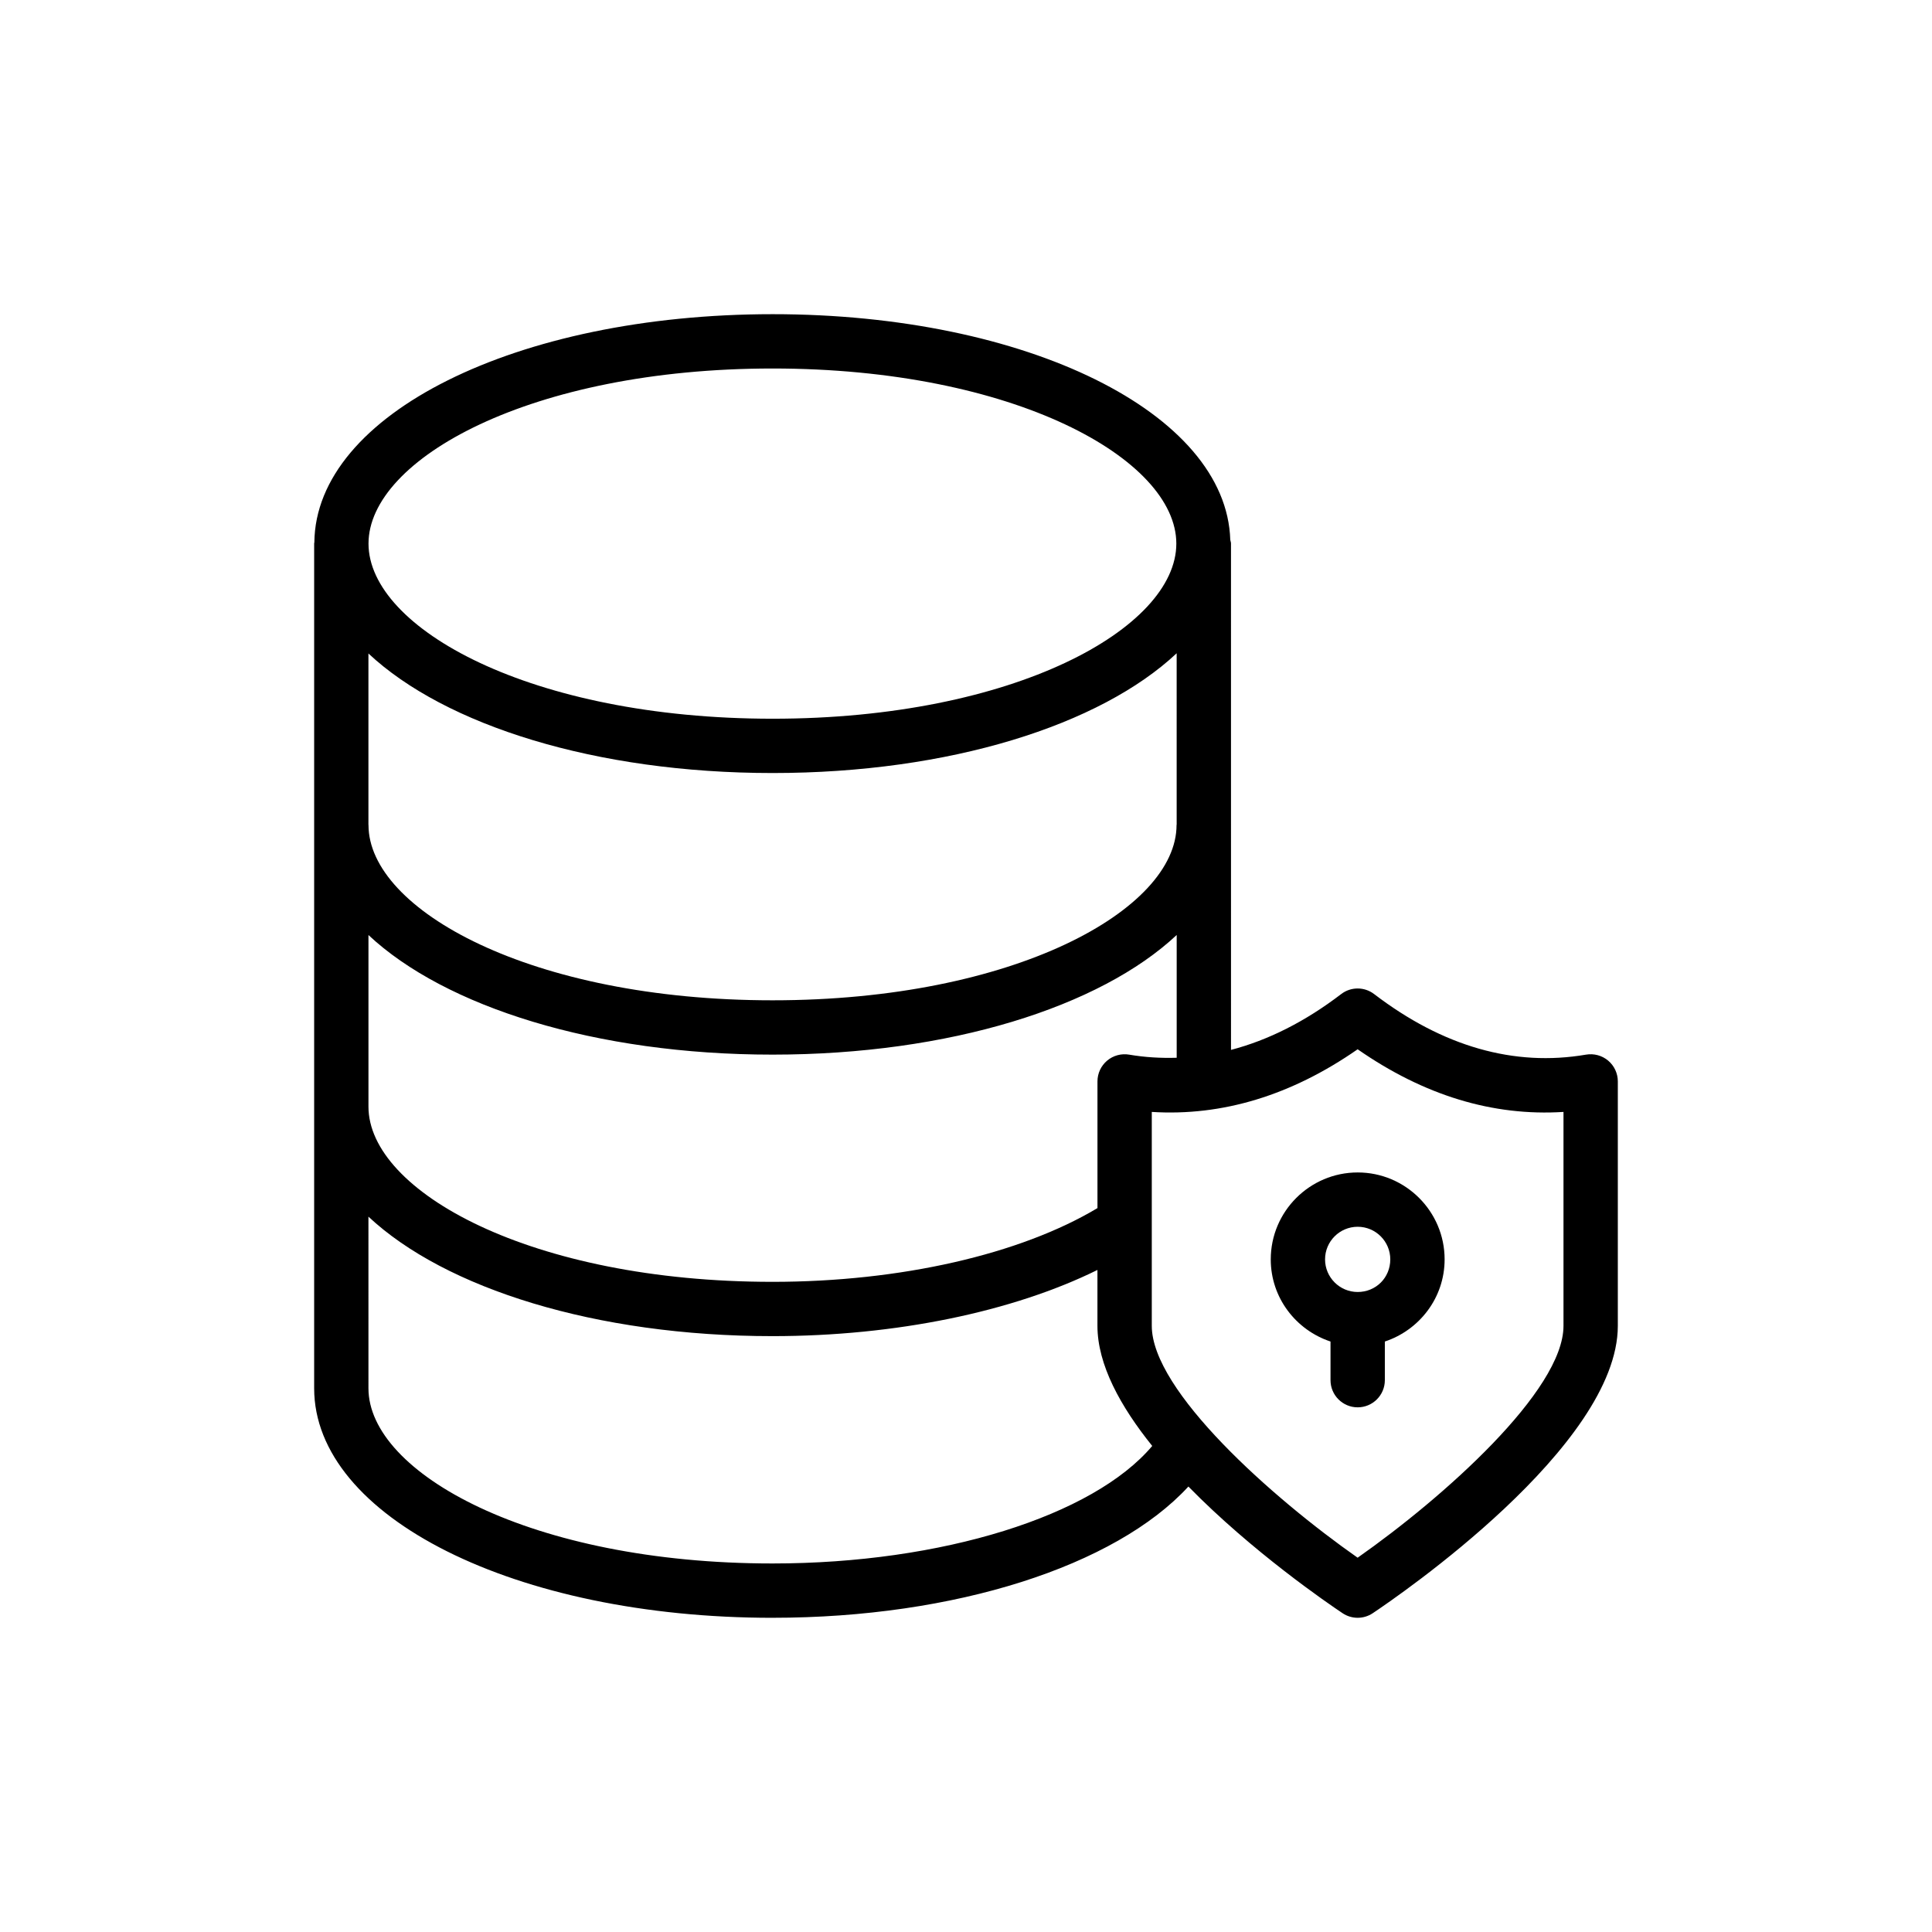 <?xml version="1.0" encoding="UTF-8"?>
<!-- Uploaded to: ICON Repo, www.iconrepo.com, Generator: ICON Repo Mixer Tools -->
<svg fill="#000000" width="800px" height="800px" version="1.1" viewBox="144 144 512 512" xmlns="http://www.w3.org/2000/svg">
 <g>
  <path d="m348.74 572.73c48.348 0 90.812-13.711 110.2-34.781 16.895 17.266 37.102 31.062 40.855 33.566 1.211 0.809 2.602 1.215 3.996 1.215s2.785-0.402 3.996-1.211c6.648-4.438 64.953-44.297 64.953-76.16v-64.777c0-2.121-0.938-4.137-2.559-5.504-1.625-1.367-3.773-1.945-5.859-1.59-19.035 3.262-37.941-2.125-56.16-16.047-2.586-1.977-6.16-1.977-8.738 0-9.57 7.312-19.328 12.207-29.195 14.793l-0.004-134.23c0-0.328-0.145-0.609-0.188-0.93-1.027-33.613-53.879-59.812-121.27-59.812-67.918 0-121.14 26.547-121.46 60.488-0.004 0.09-0.051 0.164-0.051 0.254v223.91c0 34.102 53.363 60.82 121.49 60.82zm155.05-150.66c17.582 12.234 35.848 17.789 54.551 16.602v56.688c0 17.207-31.93 45.582-54.555 61.449-22.621-15.855-54.551-44.219-54.551-61.449v-56.688c18.672 1.168 36.965-4.363 54.555-16.602zm-60.535 1.422c-2.082-0.359-4.238 0.223-5.859 1.59-1.617 1.363-2.555 3.379-2.555 5.5v33.574c-20.457 12.242-52.176 19.543-86.105 19.543-64.062 0-107.09-24.004-107.09-46.426v-45.48c20.309 19.023 60.199 31.691 107.09 31.691 46.902 0 86.797-12.672 107.1-31.703v32.535c-4.18 0.121-8.371-0.105-12.574-0.824zm12.574-60.996c0 0.055-0.031 0.102-0.031 0.156 0 22.426-43.023 46.438-107.07 46.438-64.047 0-107.07-24.012-107.07-46.438 0-0.035-0.02-0.066-0.02-0.105v-45.367c20.312 19.016 60.215 31.68 107.12 31.68s86.797-12.691 107.07-31.738zm-107.07-120.84c63.988 0 106.98 23.996 106.98 46.406s-42.988 46.406-106.98 46.406c-64.066 0-107.1-23.996-107.1-46.406 0-22.414 43.035-46.406 107.1-46.406zm-107.12 224.77c20.316 19.008 60.207 31.664 107.09 31.664 32.609 0 63.668-6.469 86.105-17.539v14.809c0 10.27 6.09 21.355 14.52 31.832-15.625 18.531-55.699 31.145-100.62 31.145-64.062 0-107.09-24.004-107.09-46.426z"/>
  <path d="m496.6 499.52v10.238c0 3.977 3.223 7.199 7.199 7.199s7.199-3.223 7.199-7.199v-10.238c9.164-3.043 15.84-11.598 15.84-21.773 0-12.699-10.336-23.035-23.035-23.035-12.703 0-23.039 10.336-23.039 23.035-0.004 10.176 6.668 18.73 15.836 21.773zm7.199-30.414c4.766 0 8.641 3.875 8.641 8.641 0 4.848-3.797 8.645-8.641 8.645-4.766 0-8.645-3.879-8.645-8.645s3.879-8.641 8.645-8.641z"/>
 </g>
</svg>